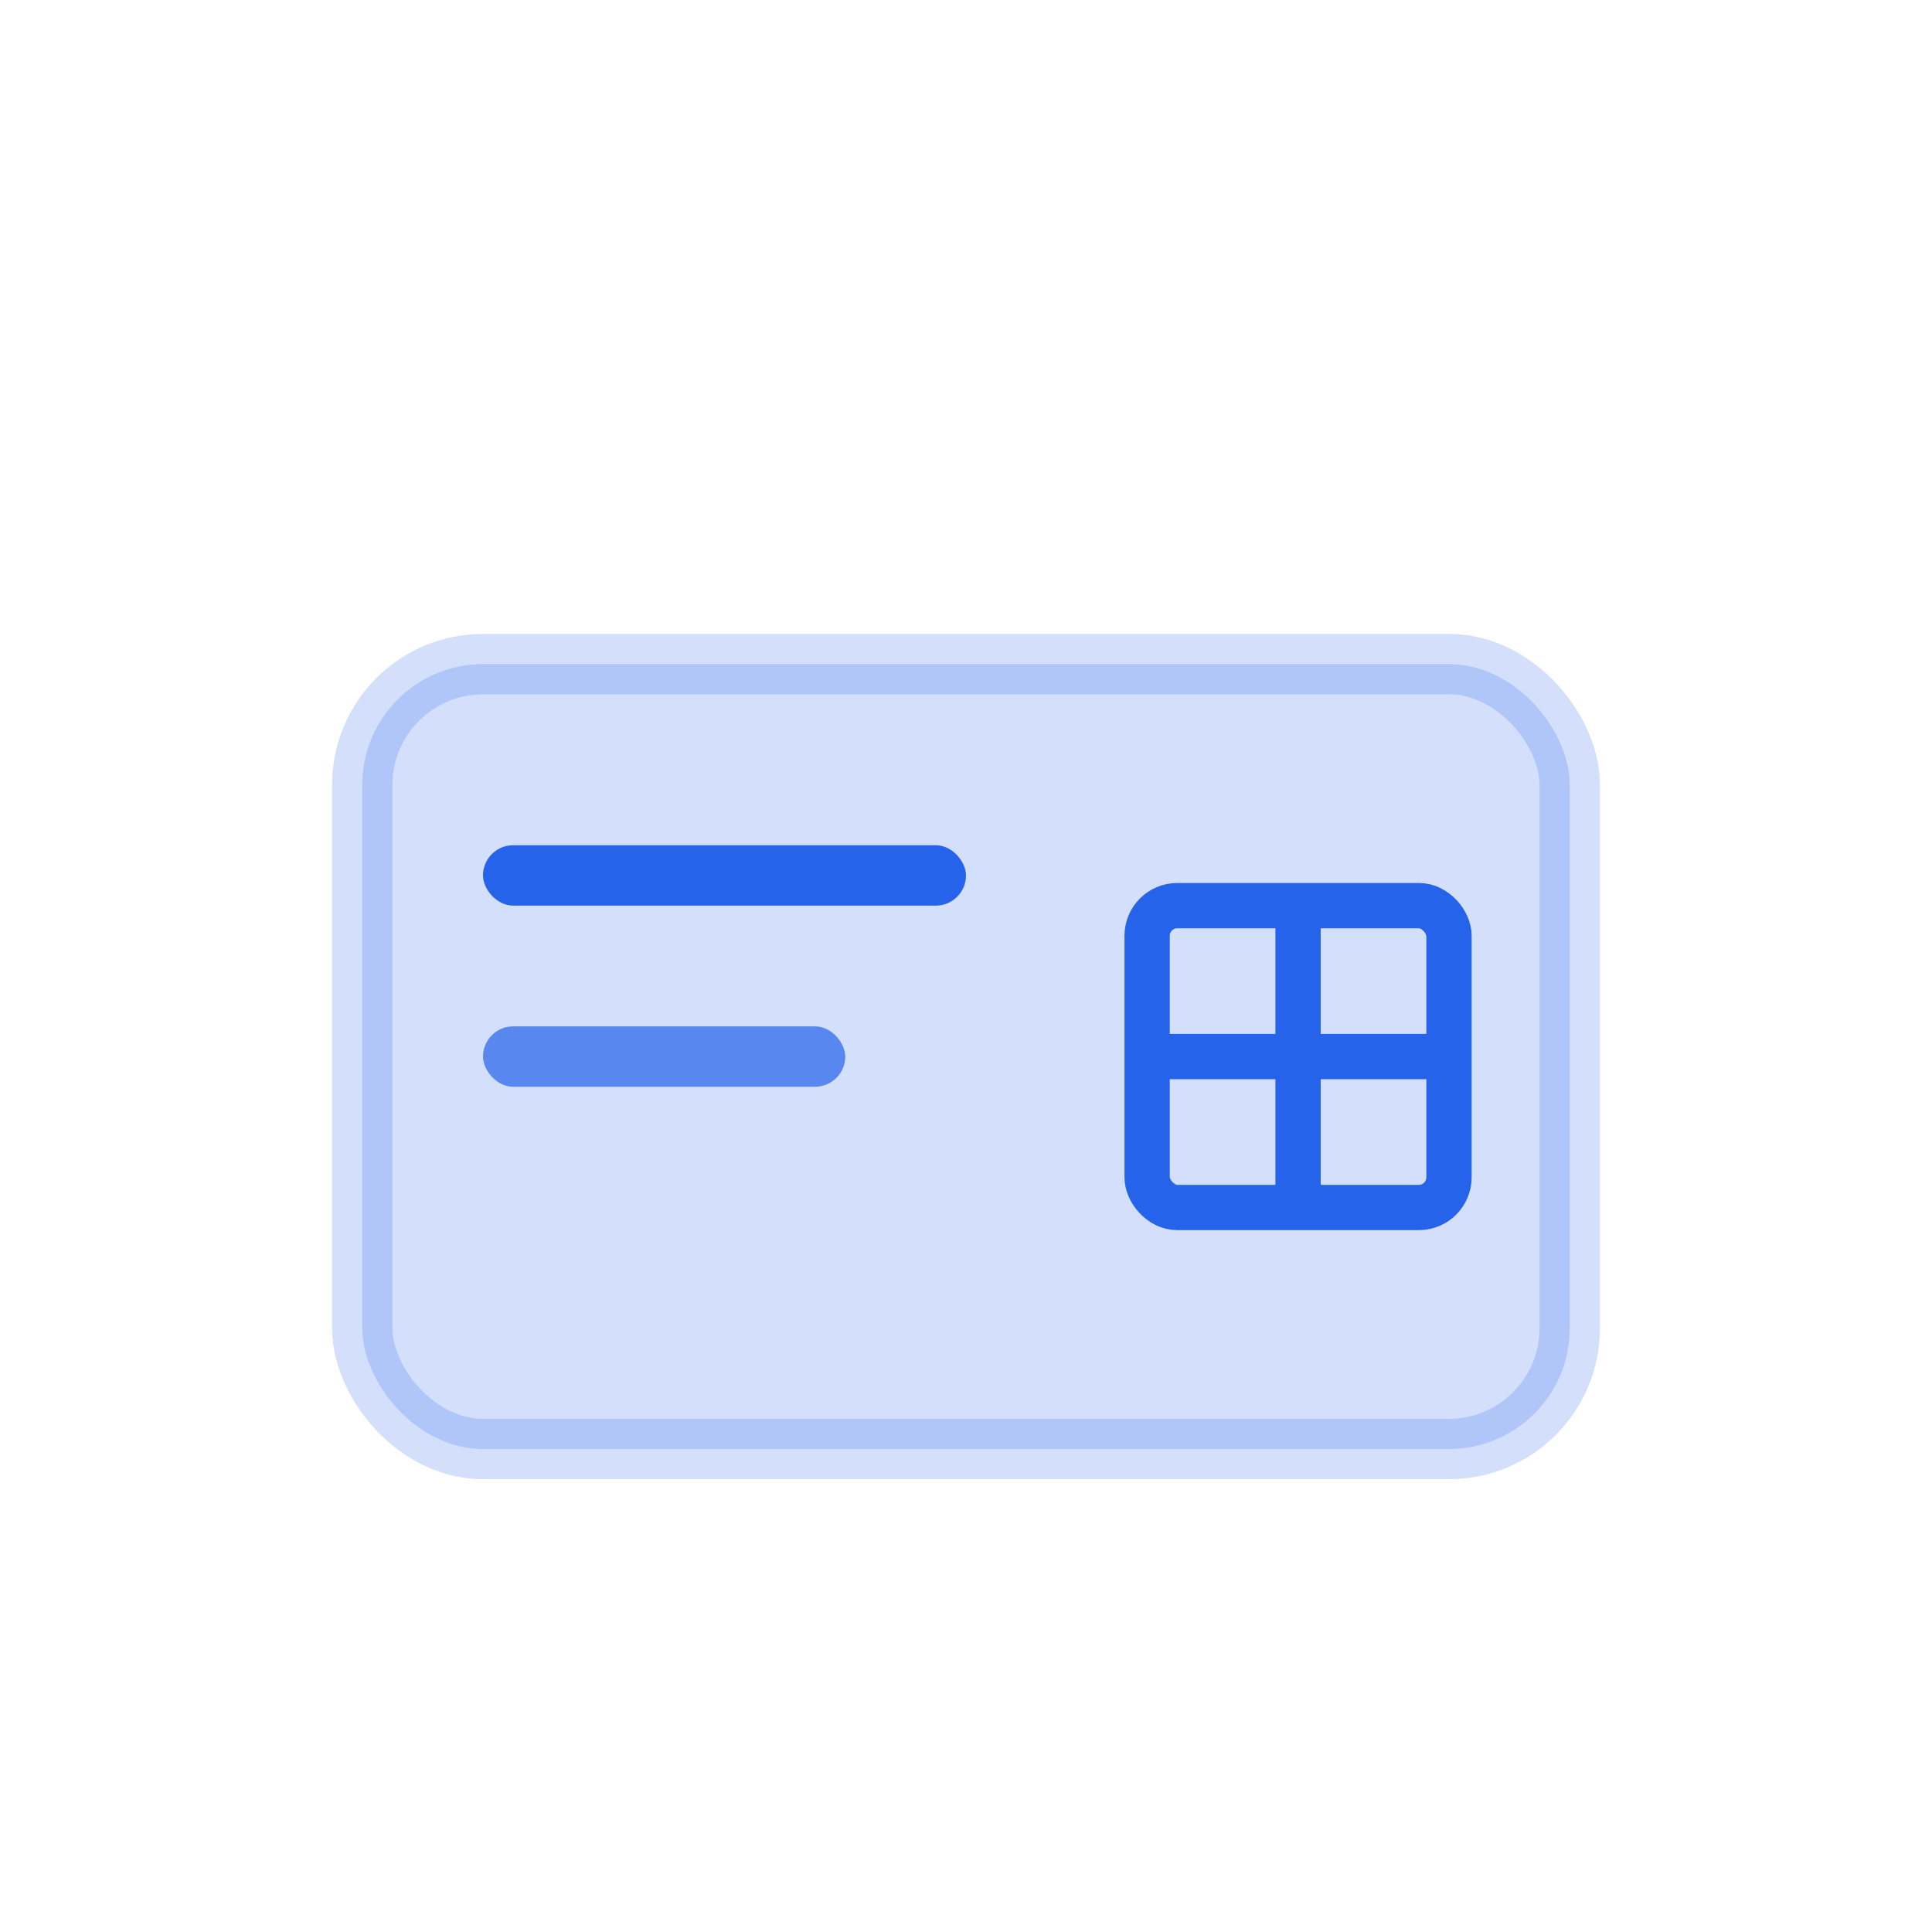 <svg xmlns="http://www.w3.org/2000/svg" viewBox="0 0 64 64" fill="none">
  <rect width="64" height="64" fill="white"/>
  <rect x="12" y="22" width="40" height="26" rx="4" fill="#2563eb" opacity="0.2" stroke="#2563eb" stroke-width="2"/>
  <rect x="16" y="28" width="16" height="2" rx="1" fill="#2563eb"/>
  <rect x="16" y="34" width="12" height="2" rx="1" fill="#2563eb" opacity="0.7"/>
  <rect x="38" y="30" width="10" height="10" rx="1" stroke="#2563eb" stroke-width="1.5" fill="none"/>
  <line x1="43" y1="30" x2="43" y2="40" stroke="#2563eb" stroke-width="1.5"/>
  <line x1="38" y1="35" x2="48" y2="35" stroke="#2563eb" stroke-width="1.5"/>
</svg>

